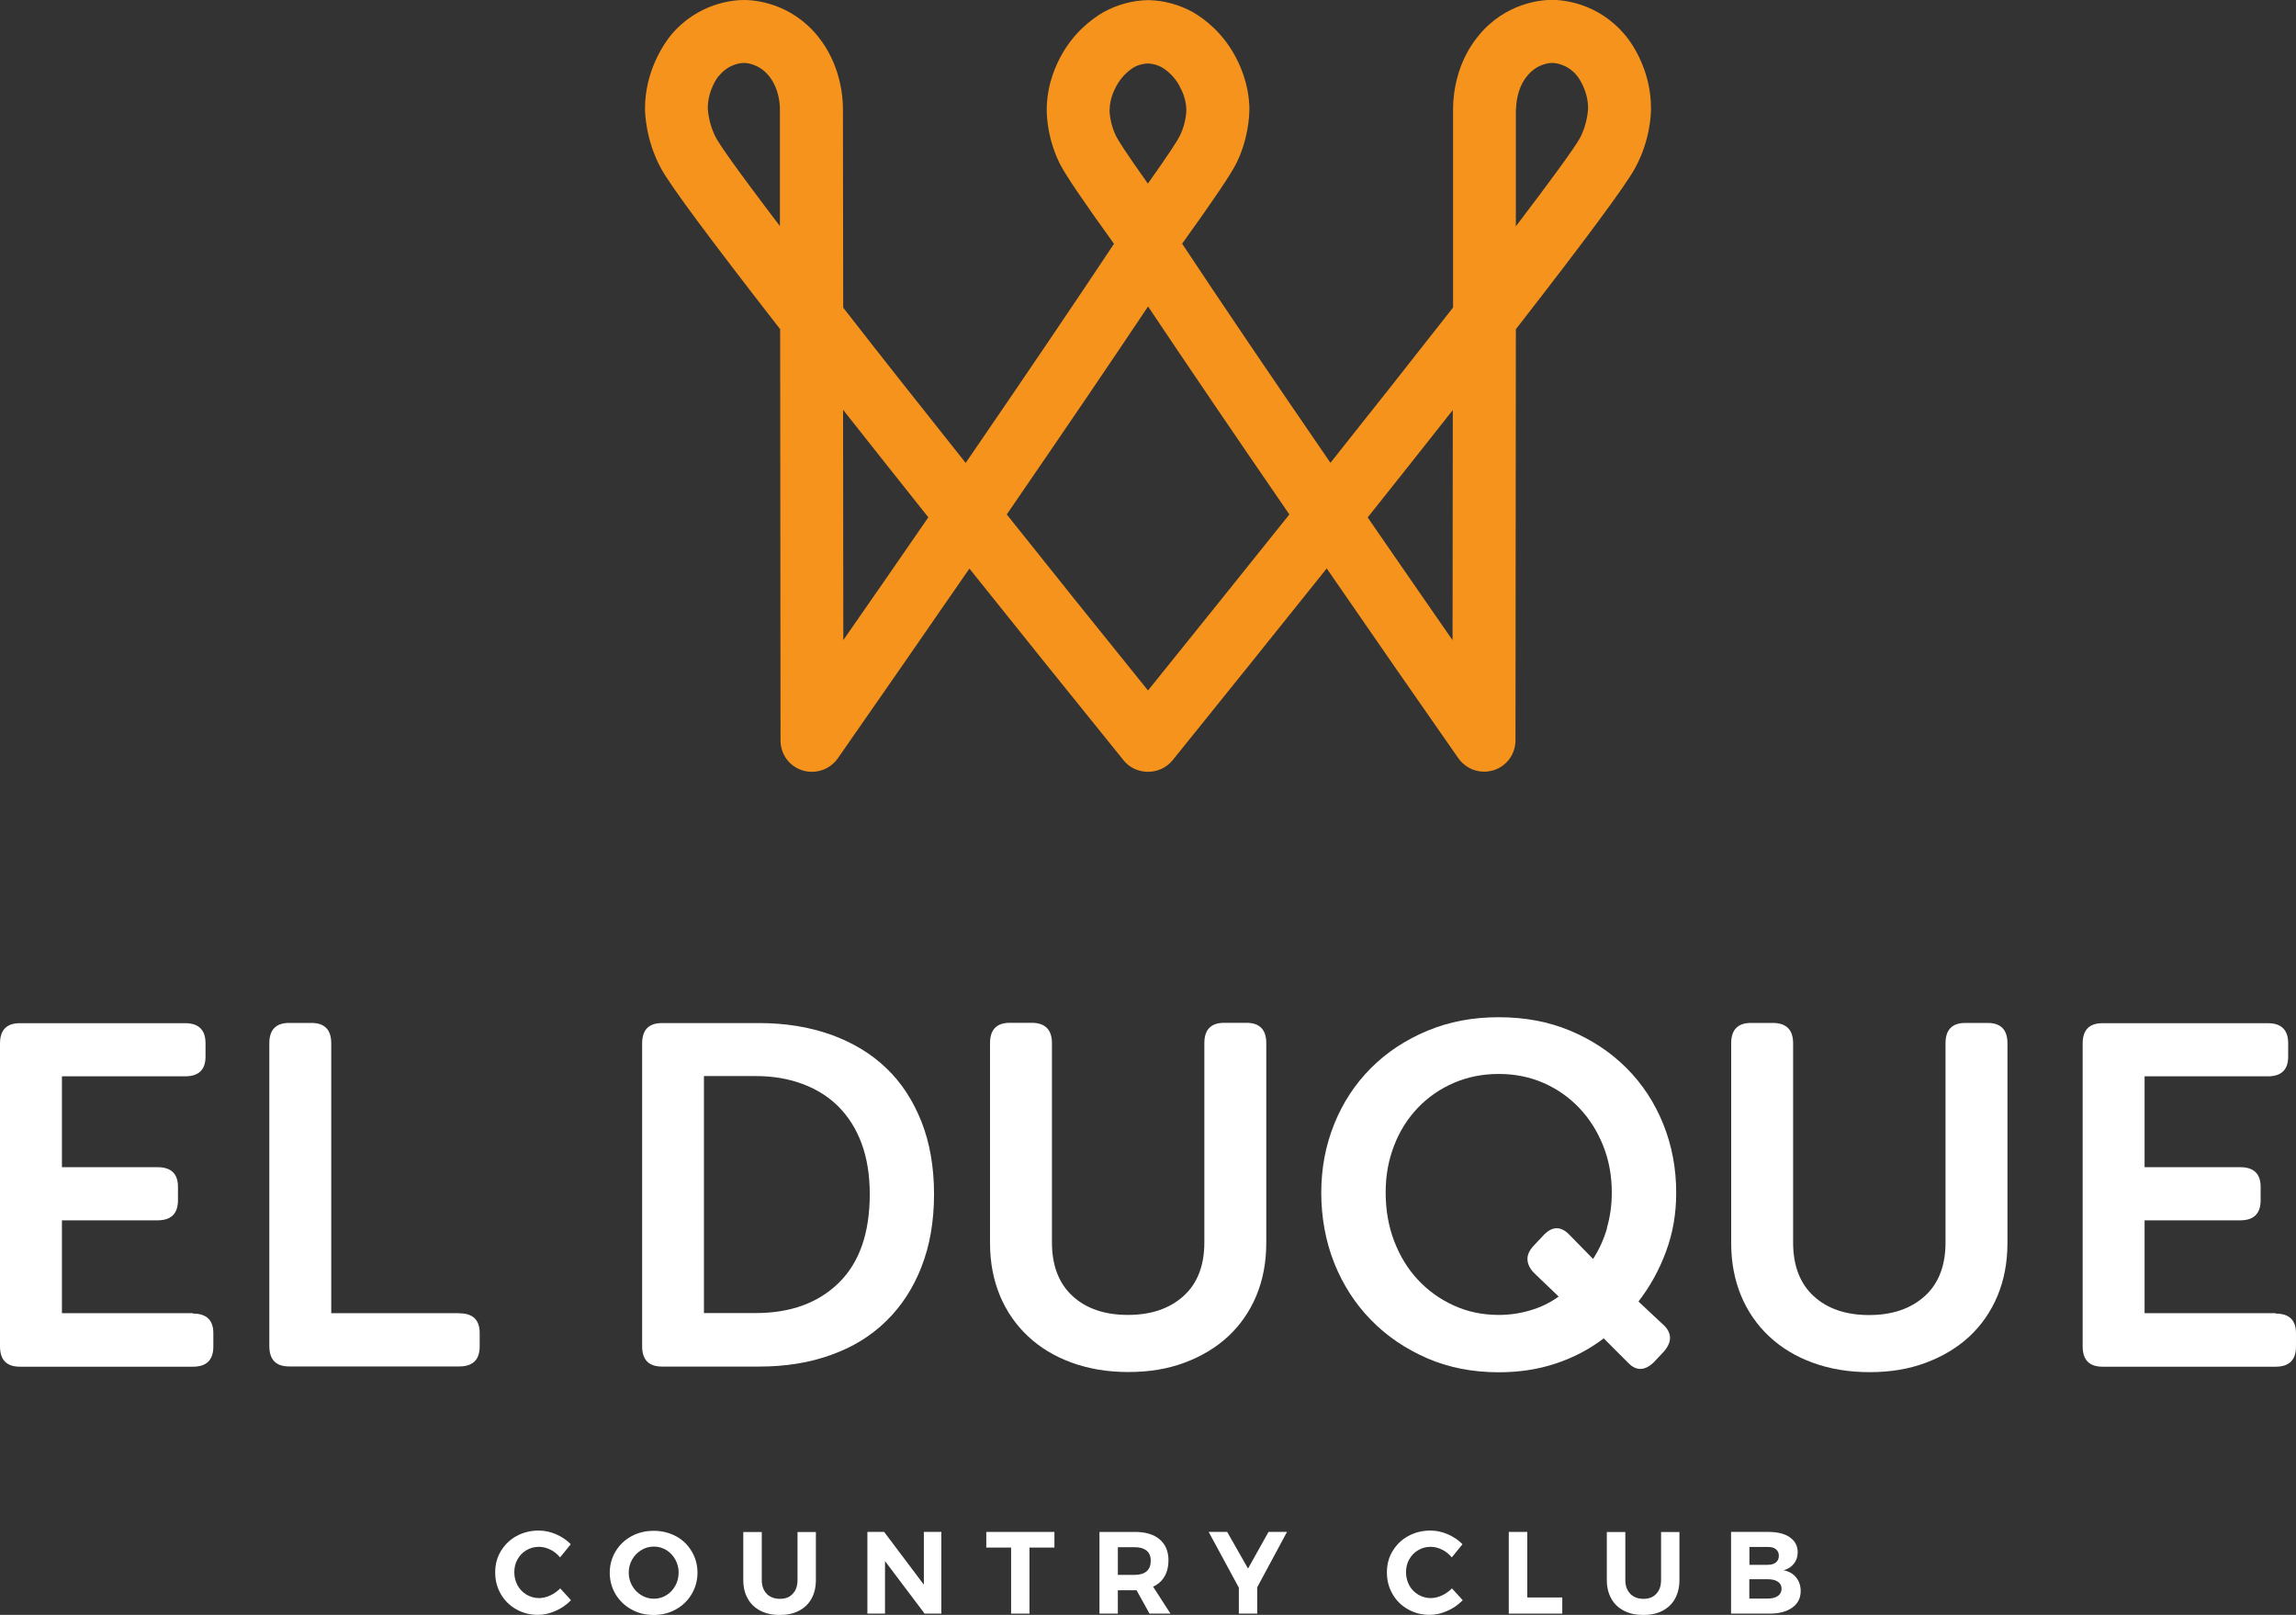 <?xml version="1.0" encoding="UTF-8"?>
<svg id="Capa_2" xmlns="http://www.w3.org/2000/svg" viewBox="0 0 185 130.08">
  <rect x="0" y="0" width="185" height="130.08" fill="#333333" stroke="none"/>
  <defs>
    <style>
      .cls-1 {
        fill: #f5931d;
      }

      .cls-2 {
        fill: #fff;
      }
    </style>
  </defs>
  <g id="Capa_1-2" data-name="Capa_1">
    <g>
      <g>
        <path class="cls-2" d="M15.54,105.78H4.99v-7.48h7.71c1.09,0,1.64-.54,1.64-1.62v-1.08c0-1.05-.55-1.58-1.64-1.58h-7.71v-7.32h9.93c1.09,0,1.64-.53,1.64-1.58v-1.08c0-1.08-.55-1.62-1.64-1.62H1.6c-1.07,0-1.6.55-1.6,1.64v24.39c0,1.09.53,1.64,1.6,1.64h13.95c1.09,0,1.64-.54,1.64-1.62v-1.08c0-1.05-.55-1.58-1.64-1.58Z"/>
        <path class="cls-2" d="M37.01,105.78h-10.32v-21.74c0-1.09-.53-1.64-1.6-1.64h-1.79c-1.07,0-1.6.55-1.6,1.64v24.39c0,1.09.53,1.64,1.6,1.64h13.71c1.09,0,1.64-.54,1.64-1.62v-1.08c0-1.05-.55-1.58-1.64-1.58Z"/>
        <path class="cls-2" d="M74.25,102.04c.67-1.71,1.01-3.66,1.01-5.84s-.34-4.13-1.01-5.84c-.68-1.71-1.62-3.16-2.84-4.32-1.22-1.17-2.7-2.06-4.44-2.69-1.74-.62-3.68-.94-5.8-.94h-7.83c-1.07,0-1.6.55-1.6,1.64v24.39c0,1.09.53,1.64,1.6,1.64h7.83c2.13,0,4.06-.31,5.8-.94,1.74-.62,3.22-1.53,4.44-2.73,1.22-1.19,2.17-2.65,2.84-4.36ZM67.59,103.33c-1.66,1.63-3.9,2.44-6.7,2.44h-4.17v-19.09h4.17c1.38,0,2.63.21,3.76.63,1.13.42,2.1,1.02,2.9,1.82.8.8,1.43,1.79,1.87,2.97.44,1.19.66,2.55.66,4.09,0,3.13-.83,5.51-2.49,7.14Z"/>
        <path class="cls-2" d="M101.23,104.37c.53-1.27.8-2.69.8-4.25v-16.09c0-1.09-.53-1.64-1.6-1.64h-1.79c-1.07,0-1.6.55-1.6,1.64v16.05c0,1.87-.56,3.31-1.68,4.32-1.12,1.01-2.61,1.52-4.48,1.52s-3.36-.51-4.46-1.52c-1.1-1.01-1.66-2.45-1.66-4.32v-16.05c0-1.09-.55-1.64-1.64-1.64h-1.75c-1.07,0-1.6.55-1.6,1.64v16.09c0,1.56.27,2.97.8,4.25.53,1.27,1.29,2.36,2.26,3.27.97.91,2.14,1.62,3.51,2.12s2.89.76,4.58.76,3.18-.25,4.54-.76,2.53-1.21,3.51-2.12c.97-.91,1.73-2,2.26-3.27Z"/>
        <path class="cls-2" d="M133.35,109.63l.7-.74c.73-.83.68-1.6-.16-2.3l-1.87-1.75c.94-1.22,1.68-2.56,2.22-4.03.55-1.47.82-3.04.82-4.73,0-1.97-.35-3.82-1.05-5.55-.7-1.73-1.69-3.23-2.96-4.5-1.27-1.27-2.78-2.27-4.52-3-1.74-.73-3.66-1.09-5.77-1.09s-3.99.36-5.75,1.09c-1.75.73-3.27,1.73-4.54,3-1.27,1.27-2.26,2.77-2.96,4.5-.7,1.73-1.05,3.58-1.05,5.55s.35,3.92,1.05,5.67,1.69,3.28,2.96,4.58c1.27,1.3,2.78,2.32,4.52,3.08,1.74.75,3.66,1.13,5.77,1.13,1.64,0,3.16-.23,4.58-.7,1.42-.47,2.71-1.14,3.88-2.03l1.99,1.99c.67.68,1.39.62,2.14-.16ZM129.49,98.92c-.26.91-.64,1.74-1.13,2.49l-1.95-1.99c-.7-.7-1.42-.64-2.14.19l-.7.74c-.36.39-.53.78-.49,1.17.04.39.24.75.6,1.09l1.91,1.83c-.68.49-1.43.86-2.28,1.11-.84.25-1.69.37-2.55.37-1.3,0-2.51-.25-3.62-.76-1.12-.51-2.08-1.2-2.9-2.08-.82-.88-1.45-1.92-1.91-3.12-.45-1.19-.68-2.49-.68-3.9s.23-2.61.68-3.78c.45-1.17,1.09-2.18,1.91-3.04.82-.86,1.79-1.53,2.9-2.01,1.12-.48,2.32-.72,3.62-.72s2.5.24,3.6.72c1.1.48,2.06,1.15,2.88,2.01.82.86,1.46,1.87,1.93,3.04s.7,2.43.7,3.78c0,.99-.13,1.94-.39,2.84Z"/>
        <path class="cls-2" d="M160.15,82.4h-1.79c-1.07,0-1.6.55-1.6,1.64v16.05c0,1.87-.56,3.31-1.68,4.32-1.12,1.01-2.61,1.52-4.48,1.52s-3.36-.51-4.46-1.52c-1.1-1.01-1.66-2.45-1.66-4.32v-16.05c0-1.09-.55-1.64-1.64-1.64h-1.75c-1.07,0-1.6.55-1.6,1.64v16.09c0,1.56.27,2.97.8,4.25.53,1.27,1.29,2.36,2.26,3.27.97.91,2.14,1.62,3.51,2.12s2.89.76,4.58.76,3.18-.25,4.54-.76,2.53-1.21,3.51-2.12c.97-.91,1.73-2,2.26-3.27.53-1.27.8-2.69.8-4.25v-16.09c0-1.09-.53-1.64-1.6-1.64Z"/>
        <path class="cls-2" d="M183.36,105.78h-10.56v-7.48h7.71c1.09,0,1.64-.54,1.64-1.62v-1.08c0-1.05-.55-1.58-1.64-1.58h-7.71v-7.32h9.93c1.09,0,1.64-.53,1.64-1.58v-1.08c0-1.08-.55-1.62-1.64-1.62h-13.32c-1.07,0-1.6.55-1.6,1.64v24.39c0,1.09.53,1.64,1.6,1.64h13.95c1.09,0,1.64-.54,1.64-1.62v-1.08c0-1.05-.55-1.58-1.64-1.58Z"/>
      </g>
      <g>
        <path class="cls-2" d="M44.35,124.83c-.3-.15-.61-.23-.92-.23-.37,0-.71.09-1.01.27-.31.18-.55.43-.72.74-.18.31-.26.66-.26,1.04s.09.73.26,1.05c.17.32.42.57.72.75.31.18.64.28,1.01.28.29,0,.59-.07.9-.21.3-.14.57-.33.81-.57l.87.95c-.35.36-.76.65-1.24.86-.47.21-.95.32-1.42.32-.65,0-1.23-.15-1.76-.45-.53-.3-.94-.71-1.24-1.23-.3-.52-.45-1.1-.45-1.74s.15-1.21.46-1.72c.31-.51.73-.92,1.26-1.21.54-.29,1.13-.44,1.78-.44.48,0,.95.1,1.41.3.46.2.86.47,1.18.8l-.86,1.06c-.23-.27-.49-.48-.79-.63"/>
        <path class="cls-2" d="M54.46,123.74c.54.29.96.7,1.27,1.22.31.52.47,1.09.47,1.72s-.16,1.21-.47,1.73c-.31.52-.73.93-1.27,1.23-.54.3-1.14.45-1.8.45s-1.26-.15-1.79-.45c-.54-.3-.96-.71-1.27-1.22-.31-.52-.47-1.1-.47-1.73s.16-1.21.47-1.72c.31-.52.73-.92,1.27-1.22.54-.29,1.14-.44,1.8-.44s1.26.15,1.8.44M51.67,124.87c-.31.18-.56.44-.74.76-.18.32-.27.67-.27,1.05s.09.74.28,1.06c.18.32.43.57.74.76.31.19.65.28,1.01.28s.7-.09,1-.28c.3-.18.54-.44.72-.76.18-.32.27-.68.27-1.07s-.09-.73-.27-1.05c-.18-.32-.42-.57-.72-.76-.3-.18-.64-.28-1-.28s-.7.09-1.01.28"/>
        <path class="cls-2" d="M61.77,128.38c.27.27.62.41,1.07.41s.78-.13,1.03-.4c.26-.27.39-.64.39-1.12v-3.86h1.48v3.86c0,.58-.12,1.08-.35,1.5-.23.42-.57.75-1.01.98s-.96.34-1.55.34-1.12-.11-1.56-.34c-.44-.23-.79-.55-1.02-.98-.24-.42-.36-.92-.36-1.5v-3.86h1.49v3.86c0,.47.13.84.4,1.11"/>
        <polygon class="cls-2" points="74.44 123.4 75.85 123.4 75.85 129.98 74.5 129.98 71.31 125.75 71.31 129.98 69.89 129.98 69.89 123.4 71.24 123.4 74.44 127.65 74.44 123.4"/>
        <polygon class="cls-2" points="79.47 123.4 84.96 123.4 84.96 124.66 82.95 124.66 82.95 129.98 81.47 129.98 81.47 124.66 79.47 124.66 79.47 123.4"/>
        <path class="cls-2" d="M92.62,129.98l-1.04-1.88h-1.51v1.88h-1.48v-6.58h2.86c.86,0,1.52.2,1.99.6.47.4.71.96.71,1.69,0,.51-.11.94-.32,1.3-.21.36-.51.63-.92.82l1.4,2.17h-1.68ZM90.07,126.86h1.37c.41,0,.73-.1.95-.29.22-.19.33-.47.33-.84s-.11-.64-.33-.82c-.22-.18-.54-.28-.95-.28h-1.37v2.23Z"/>
        <polygon class="cls-2" points="103.7 123.4 101.3 127.86 101.3 129.98 99.82 129.98 99.82 127.89 97.39 123.4 98.88 123.4 100.56 126.35 102.21 123.4 103.7 123.4"/>
        <path class="cls-2" d="M116.2,124.83c-.3-.15-.61-.23-.92-.23-.37,0-.71.09-1.01.27-.31.18-.55.43-.72.74-.18.31-.26.66-.26,1.04s.09.73.26,1.05c.17.32.42.57.72.75.31.18.64.28,1.01.28.29,0,.59-.07.9-.21.3-.14.57-.33.81-.57l.87.95c-.35.36-.76.65-1.24.86-.47.21-.95.32-1.42.32-.65,0-1.23-.15-1.76-.45-.53-.3-.94-.71-1.24-1.23-.3-.52-.45-1.1-.45-1.74s.15-1.21.46-1.72c.31-.51.73-.92,1.26-1.21.54-.29,1.13-.44,1.78-.44.48,0,.95.1,1.41.3.46.2.86.47,1.18.8l-.86,1.06c-.23-.27-.49-.48-.79-.63"/>
        <polygon class="cls-2" points="121.57 123.4 123.06 123.4 123.06 128.68 125.88 128.68 125.88 129.98 121.57 129.98 121.57 123.4"/>
        <path class="cls-2" d="M131.35,128.38c.27.27.62.41,1.07.41s.78-.13,1.03-.4c.26-.27.39-.64.39-1.12v-3.86h1.48v3.86c0,.58-.12,1.08-.35,1.5-.23.42-.57.75-1.01.98s-.96.34-1.55.34-1.12-.11-1.56-.34c-.44-.23-.79-.55-1.02-.98-.24-.42-.36-.92-.36-1.5v-3.86h1.49v3.86c0,.47.13.84.4,1.11"/>
        <path class="cls-2" d="M144.22,123.84c.42.29.63.7.63,1.2,0,.35-.1.66-.31.92-.2.26-.48.44-.83.53.43.08.76.27,1.01.57.24.3.37.66.37,1.1,0,.56-.22,1.01-.67,1.33-.45.33-1.05.49-1.81.49h-3.13v-6.58h3.03c.73,0,1.3.15,1.72.44M143.09,125.86c.16-.13.24-.31.24-.54s-.08-.4-.24-.53c-.16-.13-.38-.18-.66-.18h-1.47v1.44h1.47c.28,0,.5-.06.66-.19M143.25,128.56c.2-.14.3-.34.3-.59,0-.24-.1-.43-.3-.56-.2-.14-.48-.2-.83-.2h-1.47v1.56h1.47c.35,0,.63-.07.83-.21"/>
      </g>
      <path class="cls-1" d="M62.86,26.53l.03,33.11c0,1.12.71,2.09,1.78,2.42.26.08.51.11.76.11.83,0,1.61-.41,2.08-1.09,3.22-4.62,6.7-9.63,10.6-15.28,3.99,4.99,8.16,10.18,12.41,15.43.47.6,1.2.94,1.98.94s1.5-.34,1.99-.94c3.8-4.71,8.19-10.16,12.41-15.44,3.9,5.66,7.37,10.66,10.6,15.28.47.68,1.25,1.09,2.08,1.09.25,0,.5-.04.75-.11,1.07-.33,1.78-1.31,1.78-2.42l.03-33.11c5.59-7.18,8.81-11.53,9.59-12.95,1.24-2.24,1.3-4.41,1.3-4.82.01-3.23-1.7-5.47-2.05-5.88-2.2-2.67-5.1-2.88-5.93-2.88s-3.74.21-5.94,2.91c-1.74,2.13-2.02,4.59-2.03,5.86v16.01c-3.15,4.02-6.47,8.23-9.88,12.51-4.78-6.96-8.9-13.04-11.95-17.65,2.54-3.53,3.97-5.65,4.38-6.5.94-1.92,1.04-3.73,1.04-4.43,0,0,0-.03,0-.03-.06-2.11-.88-3.64-1.14-4.14-1.02-1.89-2.42-2.97-3.41-3.55-1.1-.61-2.33-.94-3.55-.97,0,0,0,0-.01,0-.01,0-.03,0-.04,0-.02,0-.03,0-.05,0-1.25.03-2.47.37-3.56.97-1.01.59-2.42,1.68-3.43,3.55l-.04.07c-.29.56-1.05,2.05-1.1,4.08,0,.08-.09,2.17,1.03,4.46.42.86,1.86,2.99,4.39,6.5-3.06,4.61-7.18,10.69-11.95,17.65-3.86-4.85-7.18-9.05-9.87-12.51l-.02-16c0-1.02-.2-3.62-2.03-5.87-2.2-2.7-5.11-2.91-5.94-2.91s-3.73.21-5.93,2.88c-.48.61-2.05,2.8-2.05,5.88,0,.25.04,2.52,1.3,4.82.77,1.41,3.92,5.65,9.6,12.95ZM122.16,8.76c0-.26.04-1.61.89-2.64.81-1,1.82-1.05,2.01-1.05s1.2.05,2.01,1.03c.03.04.9,1.14.89,2.64,0,0-.04,1.24-.67,2.4-.45.81-2.31,3.36-5.15,7.09v-9.46ZM117.06,33.02l-.02,18.55c-1.92-2.76-3.71-5.36-5.46-7.89l-1.38-2c2.11-2.64,4.31-5.42,6.86-8.65ZM89.41,8.85s0-.02,0-.04c.02-.87.36-1.53.52-1.84l.02-.04c.44-.81,1.03-1.28,1.45-1.53.3-.17.7-.27,1.09-.29.4.02.79.13,1.1.3.41.24,1.01.7,1.46,1.53v.02c.16.29.52.98.54,1.87,0,.03,0,1.06-.52,2.1-.16.33-.74,1.27-2.58,3.86-1.84-2.59-2.42-3.53-2.58-3.86-.48-.99-.51-1.96-.51-2.07ZM92.5,24.68c3.09,4.62,7.01,10.39,11.39,16.76-3.88,4.85-7.62,9.5-11.39,14.18-4.04-5-7.86-9.76-11.38-14.18,4.93-7.18,8.57-12.54,11.39-16.76ZM74.8,41.67c-2.25,3.27-4.55,6.59-6.85,9.89l-.02-18.55c2.55,3.23,4.76,6.01,6.86,8.65ZM57.92,6.12s.01-.01.02-.02c.8-.98,1.81-1.03,2-1.03s1.2.05,2.01,1.04c.85,1.04.89,2.38.89,2.64v9.46c-3.67-4.82-4.82-6.52-5.13-7.08-.64-1.16-.68-2.4-.68-2.41,0-1.49.83-2.55.88-2.61Z"/>
    </g>
  </g>
</svg>